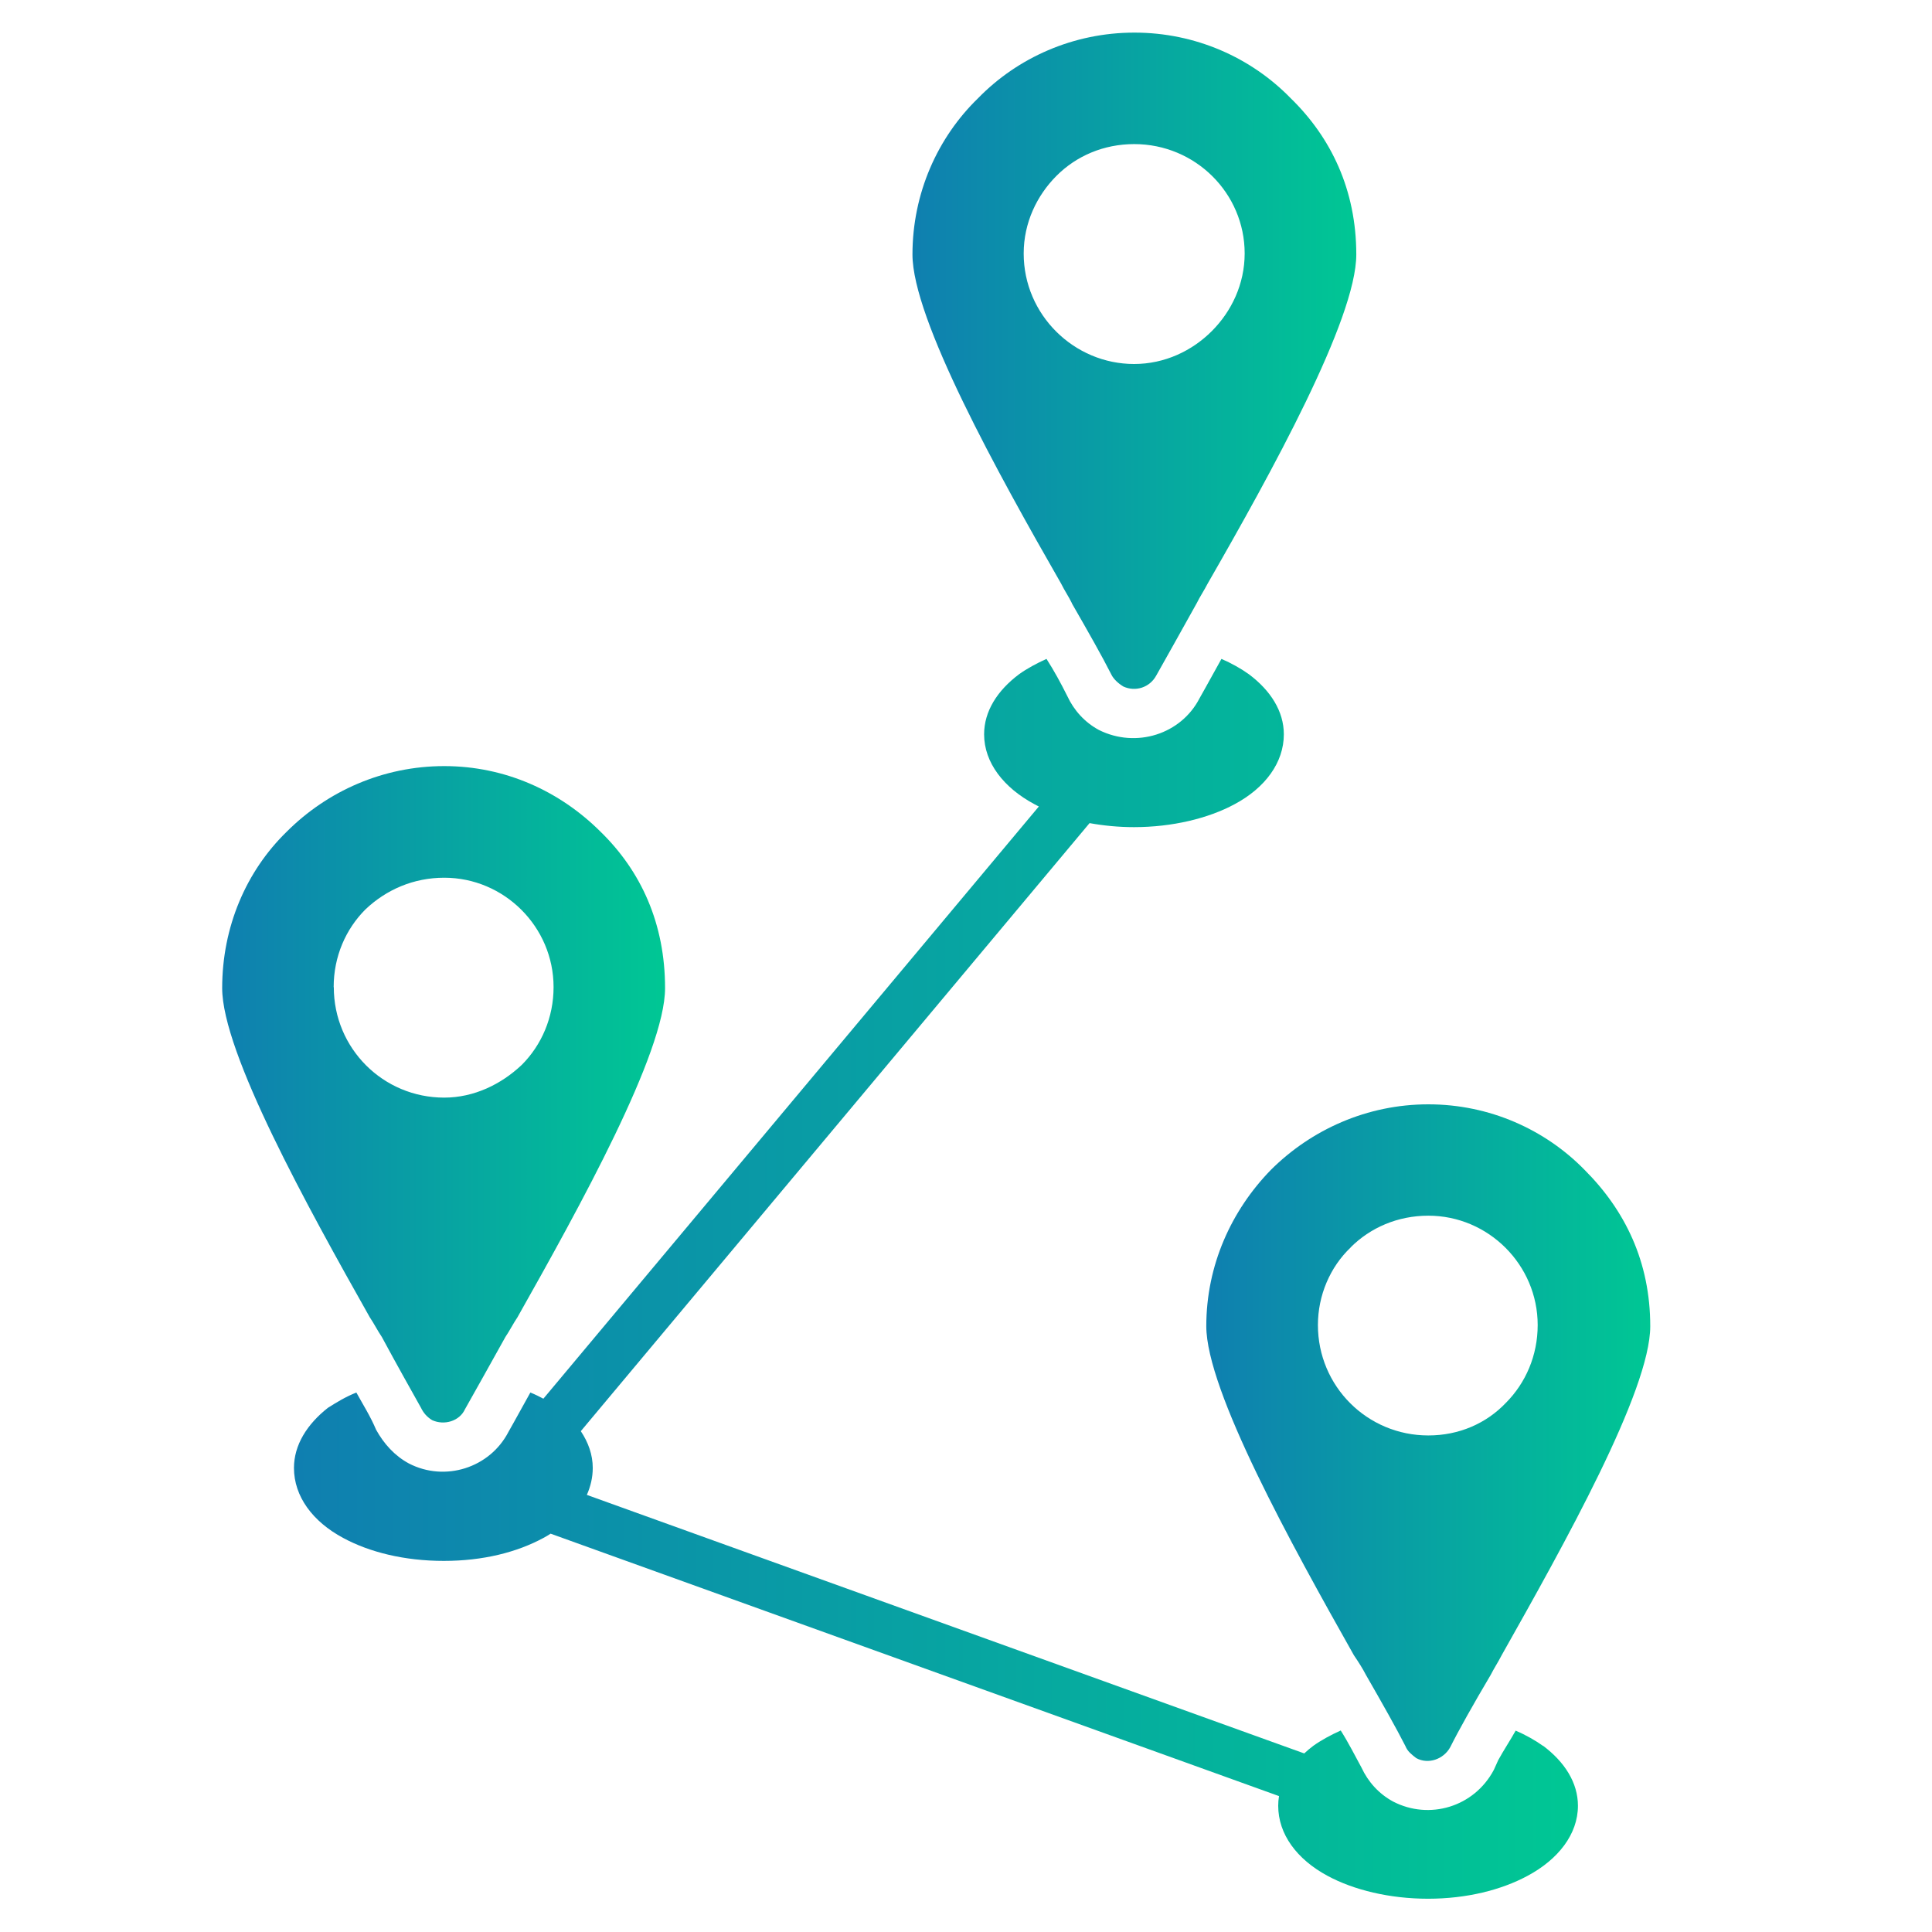 <?xml version="1.0" encoding="UTF-8"?>
<svg xmlns="http://www.w3.org/2000/svg" xmlns:xlink="http://www.w3.org/1999/xlink" id="a" viewBox="0 0 144 144">
  <defs>
    <style>.f{fill:url(#d);}.f,.g,.h,.i{fill-rule:evenodd;}.g{fill:url(#e);}.h{fill:url(#b);}.i{fill:url(#c);}</style>
    <linearGradient id="b" x1="67.99" y1="26.88" x2="101.08" y2="26.88" gradientUnits="userSpaceOnUse">
      <stop offset="0" stop-color="#0f7fb0"></stop>
      <stop offset="1" stop-color="#00c794"></stop>
    </linearGradient>
    <linearGradient id="c" x1="16.56" y1="81.57" x2="49.57" y2="81.57" xlink:href="#b"></linearGradient>
    <linearGradient id="d" x1="21.94" y1="95.33" x2="117.62" y2="95.33" xlink:href="#b"></linearGradient>
    <linearGradient id="e" x1="89.91" y1="106.77" x2="123" y2="106.77" xlink:href="#b"></linearGradient>
  </defs>
  <path class="h" d="M79.89,44.97c1.22,2.12,2.28,3.99,2.94,5.3.16.33.49.65.9.9.9.41,1.96.08,2.45-.82.73-1.3,1.79-3.18,3.01-5.38.24-.49.57-.98.82-1.47,4.73-8.23,11.08-19.72,11.08-24.53s-1.88-8.72-4.89-11.65c-2.94-3.02-7.09-4.89-11.65-4.89s-8.72,1.88-11.65,4.89c-3.02,2.93-4.89,7.09-4.89,11.65,0,4.81,6.36,16.3,11.08,24.53.24.49.57.98.81,1.47ZM76.3,18.89c0-2.28.98-4.32,2.45-5.79,1.47-1.47,3.5-2.36,5.79-2.36,4.56,0,8.23,3.67,8.23,8.15,0,2.28-.98,4.32-2.45,5.79-1.47,1.47-3.51,2.45-5.79,2.45-4.48,0-8.23-3.67-8.23-8.23Z"></path>
  <path class="i" d="M28.46,99.65c1.14,2.12,2.2,3.99,2.93,5.3.16.33.41.65.82.9.9.41,2.04.08,2.45-.82.73-1.3,1.79-3.18,3.01-5.38.33-.49.57-.98.9-1.47,4.64-8.23,11-19.72,11-24.53s-1.79-8.72-4.81-11.66c-3.02-3.01-7.09-4.89-11.65-4.89s-8.72,1.87-11.74,4.89c-3.02,2.94-4.81,7.09-4.81,11.66,0,4.81,6.36,16.3,11,24.53.33.49.57.98.9,1.47ZM24.87,73.57c0-2.28.9-4.32,2.37-5.79,1.55-1.47,3.58-2.36,5.87-2.36,4.48,0,8.15,3.67,8.15,8.15,0,2.28-.9,4.32-2.36,5.79-1.55,1.47-3.59,2.45-5.79,2.45-4.56,0-8.23-3.67-8.23-8.23Z"></path>
  <path class="f" d="M115.01,130.13c-.57-.41-1.3-.82-2.04-1.14-.41.73-.9,1.47-1.3,2.2l-.33.73c-1.47,2.77-4.81,3.75-7.5,2.36-1.06-.57-1.87-1.47-2.36-2.53-.49-.9-.98-1.87-1.55-2.77-.73.33-1.47.73-2.04,1.14-.24.18-.47.37-.68.57l-53.47-19.27c.28-.63.44-1.3.44-2.01,0-.98-.33-1.9-.89-2.74l37.92-45.32c1.05.19,2.16.3,3.31.3,2.85,0,5.54-.65,7.5-1.71,2.28-1.22,3.67-3.1,3.67-5.21,0-1.71-.98-3.26-2.61-4.48-.57-.41-1.3-.82-2.04-1.14-.41.73-.82,1.47-1.22,2.2l-.41.73c-1.38,2.69-4.73,3.75-7.5,2.37-1.06-.57-1.87-1.47-2.36-2.53-.49-.98-.98-1.88-1.55-2.77-.73.33-1.47.73-2.04,1.14-1.63,1.22-2.61,2.77-2.61,4.48,0,2.12,1.47,3.99,3.75,5.21.1.06.22.11.33.17l-36.93,44.14c-.3-.16-.62-.32-.97-.46-.41.73-.82,1.47-1.22,2.2l-.41.73c-1.39,2.69-4.73,3.75-7.42,2.36-1.06-.57-1.87-1.47-2.45-2.52-.41-.98-.98-1.88-1.47-2.77-.82.33-1.47.73-2.12,1.14-1.55,1.22-2.53,2.77-2.53,4.48,0,2.12,1.39,4,3.67,5.22,1.96,1.06,4.56,1.71,7.5,1.71s5.46-.65,7.42-1.71c.19-.1.37-.21.54-.32l54.29,19.56c-.04.24-.06.48-.06.72,0,2.12,1.39,3.99,3.67,5.22,1.96,1.06,4.64,1.71,7.5,1.71s5.46-.65,7.42-1.71c2.28-1.22,3.75-3.1,3.75-5.22,0-1.71-.98-3.26-2.61-4.48Z"></path>
  <path class="g" d="M89.91,98.84c0,4.81,6.36,16.3,11,24.53.33.49.65.98.9,1.47,1.22,2.12,2.28,4,2.94,5.3.16.41.49.65.81.9.9.49,2.04.08,2.53-.81.65-1.3,1.71-3.18,3.01-5.38.25-.49.57-.98.82-1.47,4.64-8.23,11.08-19.72,11.08-24.53s-1.88-8.64-4.89-11.65c-2.94-3.01-7.09-4.89-11.65-4.89s-8.72,1.88-11.74,4.89c-2.93,3.01-4.81,7.09-4.81,11.65ZM100.67,92.97c1.47-1.47,3.51-2.36,5.79-2.36,4.48,0,8.15,3.67,8.15,8.15,0,2.28-.9,4.32-2.36,5.79-1.47,1.55-3.51,2.44-5.79,2.44-4.56,0-8.23-3.67-8.23-8.23,0-2.2.9-4.32,2.45-5.79Z"></path>
</svg>
